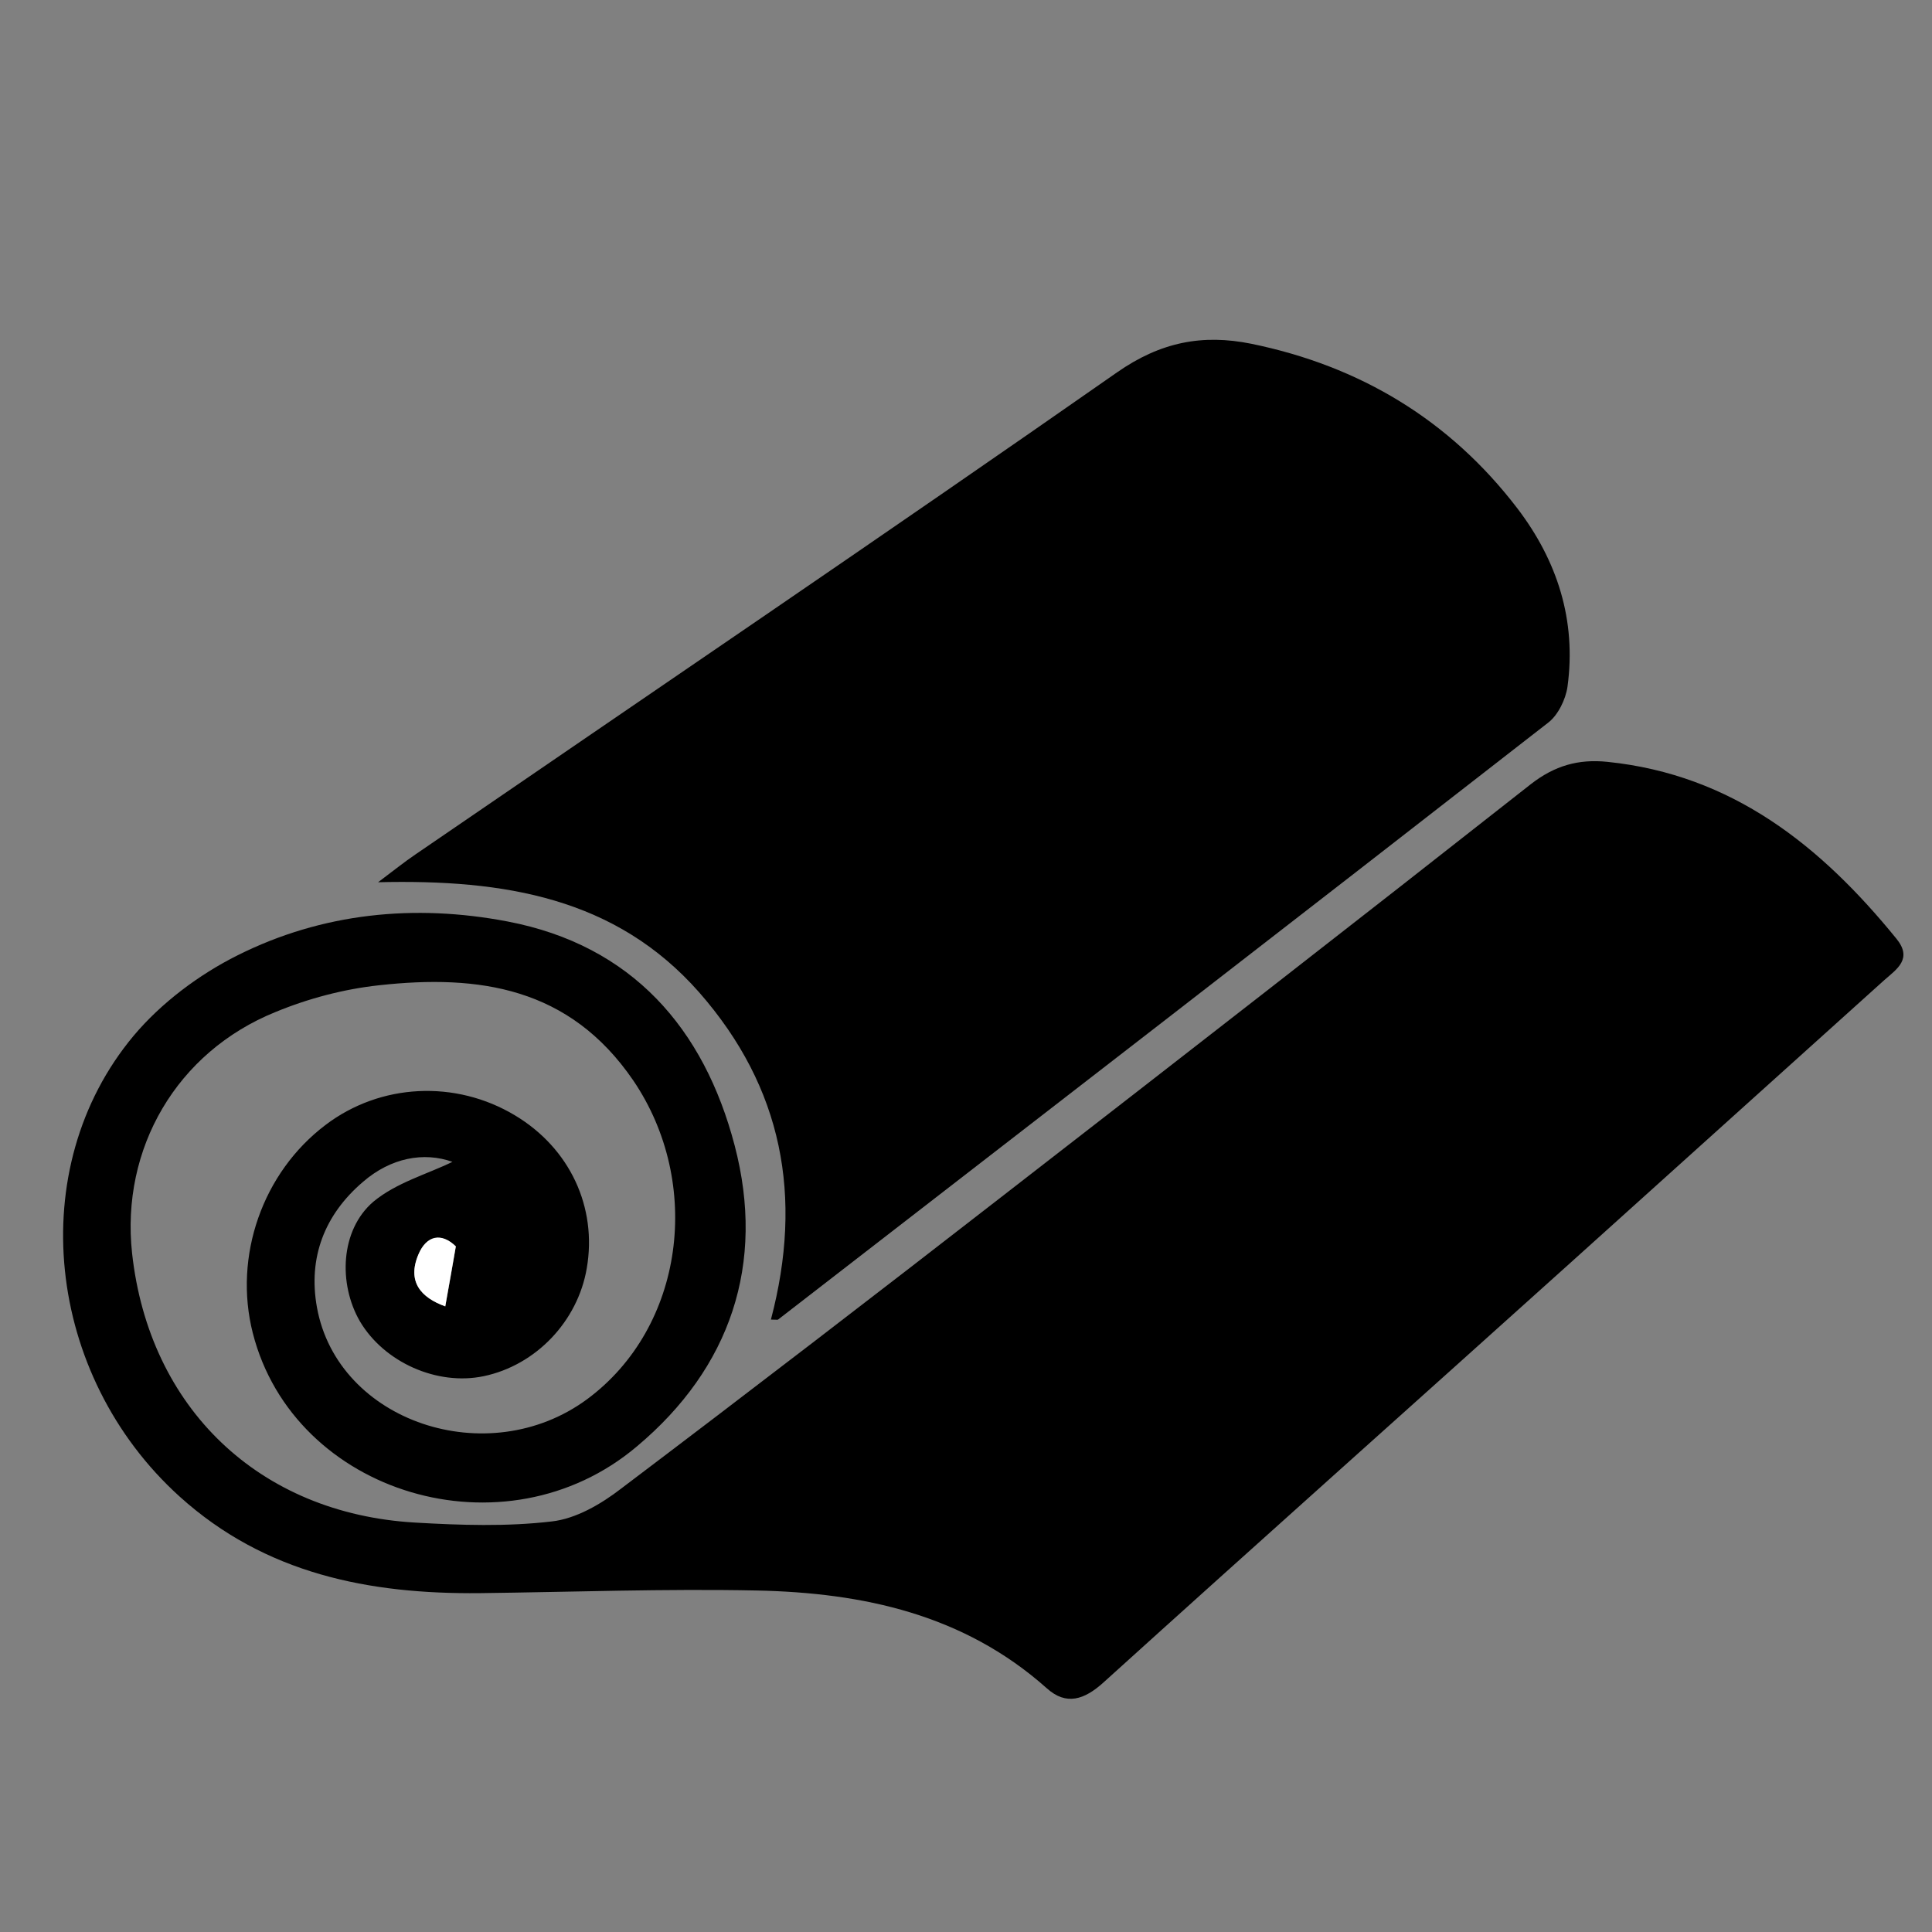 <?xml version="1.0" encoding="utf-8"?>
<!-- Generator: Adobe Illustrator 27.0.1, SVG Export Plug-In . SVG Version: 6.00 Build 0)  -->
<!DOCTYPE svg PUBLIC "-//W3C//DTD SVG 1.1//EN" "http://www.w3.org/Graphics/SVG/1.1/DTD/svg11.dtd">
<svg version="1.1" id="Capa_1" xmlns:x="http://ns.adobe.com/Extensibility/1.0/" xmlns:i="http://ns.adobe.com/AdobeIllustrator/10.0/" xmlns:graph="http://ns.adobe.com/Graphs/1.0/"
	 xmlns="http://www.w3.org/2000/svg" xmlns:xlink="http://www.w3.org/1999/xlink" x="0px" y="0px" viewBox="0 0 512 512"
	 style="enable-background:new 0 0 512 512;" xml:space="preserve">
<rect x="0" y="0" width="512" height="512" fill="#808080" stroke="none"/>
<style type="text/css">
	.st0{fill:#FFFFFF;}
</style>
<g>
	<path d="M119.9,307.9c-7.6-2.7-16.3-1.1-23.7,5.3c-10.2,8.7-14.6,20.1-12.2,33.3c5.5,30.3,45.3,43.7,71.6,24.3
		c25.8-19.1,30.7-57.3,12.2-84.5c-16.9-24.7-40.9-28.1-67.3-25.2c-9.3,1-18.8,3.5-27.5,7.1c-26.2,10.6-41,36.2-38,63.9
		c4.5,41,33.6,69,75,71.4c12,0.7,24.3,1.1,36.2-0.3c6.4-0.7,13.1-4.6,18.4-8.7c34-25.7,67.7-51.6,101.3-77.7
		c46.7-36.2,93.4-72.5,139.8-109c6.3-4.9,12.6-6.7,20.3-5.9c33.1,3.4,56.6,22.3,76.6,46.9c4.3,5.3,0.1,8-3.2,10.9
		c-27.9,25.1-55.7,50.2-83.6,75.3c-41.1,37-82.4,73.8-123.4,110.9c-5,4.5-9.8,6.2-15,1.5c-22-19.6-48.7-25.3-76.8-25.9
		c-24.5-0.5-48.9,0.4-73.4,0.7c-29.4,0.3-56.9-5.1-79.6-25.6c-35.5-32.1-41.5-87-12.2-122.1c7.3-8.7,17.3-16.2,27.5-21.3
		c22.5-11.3,47-13.7,71.6-9c33,6.3,52.1,28.4,60.2,59.4c8.2,31.3-1.1,58.9-25.9,79.7c-35,29.6-90.9,12.7-101.8-30
		c-5.2-20.4,2.6-42.6,19.3-55.2c14.5-11,34.4-12,50.2-2.5c14.5,8.7,21.8,24.3,19,40.5c-2.4,14.1-13.5,25.7-27.3,28.6
		c-12.4,2.6-26.4-3.7-32.8-14.5c-5.8-10-5.2-24.2,3.5-31.7C105,313.4,113.4,311.1,119.9,307.9z M120.8,330.3
		c-3.8-3.6-7.8-2.9-9.9,2.1c-3.1,7.3,0.7,11.5,7.1,13.8C119,340.7,119.9,335.8,120.8,330.3z"/>
	<path d="M204.3,349.7c8.6-32.6,3.1-61.5-19-86.7c-22.1-25.1-51.6-30-85.1-29.2c4.4-3.3,7-5.4,9.8-7.3C172,184,234.3,141.8,296,98.7
		c11.6-8.1,22.7-10.2,35.6-7.6c28.8,5.9,52.6,20.2,70.5,43.6c10.6,13.9,15.7,29.7,13.3,47.3c-0.5,3.4-2.5,7.5-5.1,9.5
		c-67.9,52.9-136,105.5-204.1,158.2C206,349.8,205.6,349.7,204.3,349.7z"/>
	<path class="st0" d="M120.8,330.3c-1,5.5-1.8,10.4-2.8,15.9c-6.4-2.3-10.2-6.5-7.1-13.8C113.1,327.3,117,326.6,120.8,330.3z"/>
</g>
</svg>
